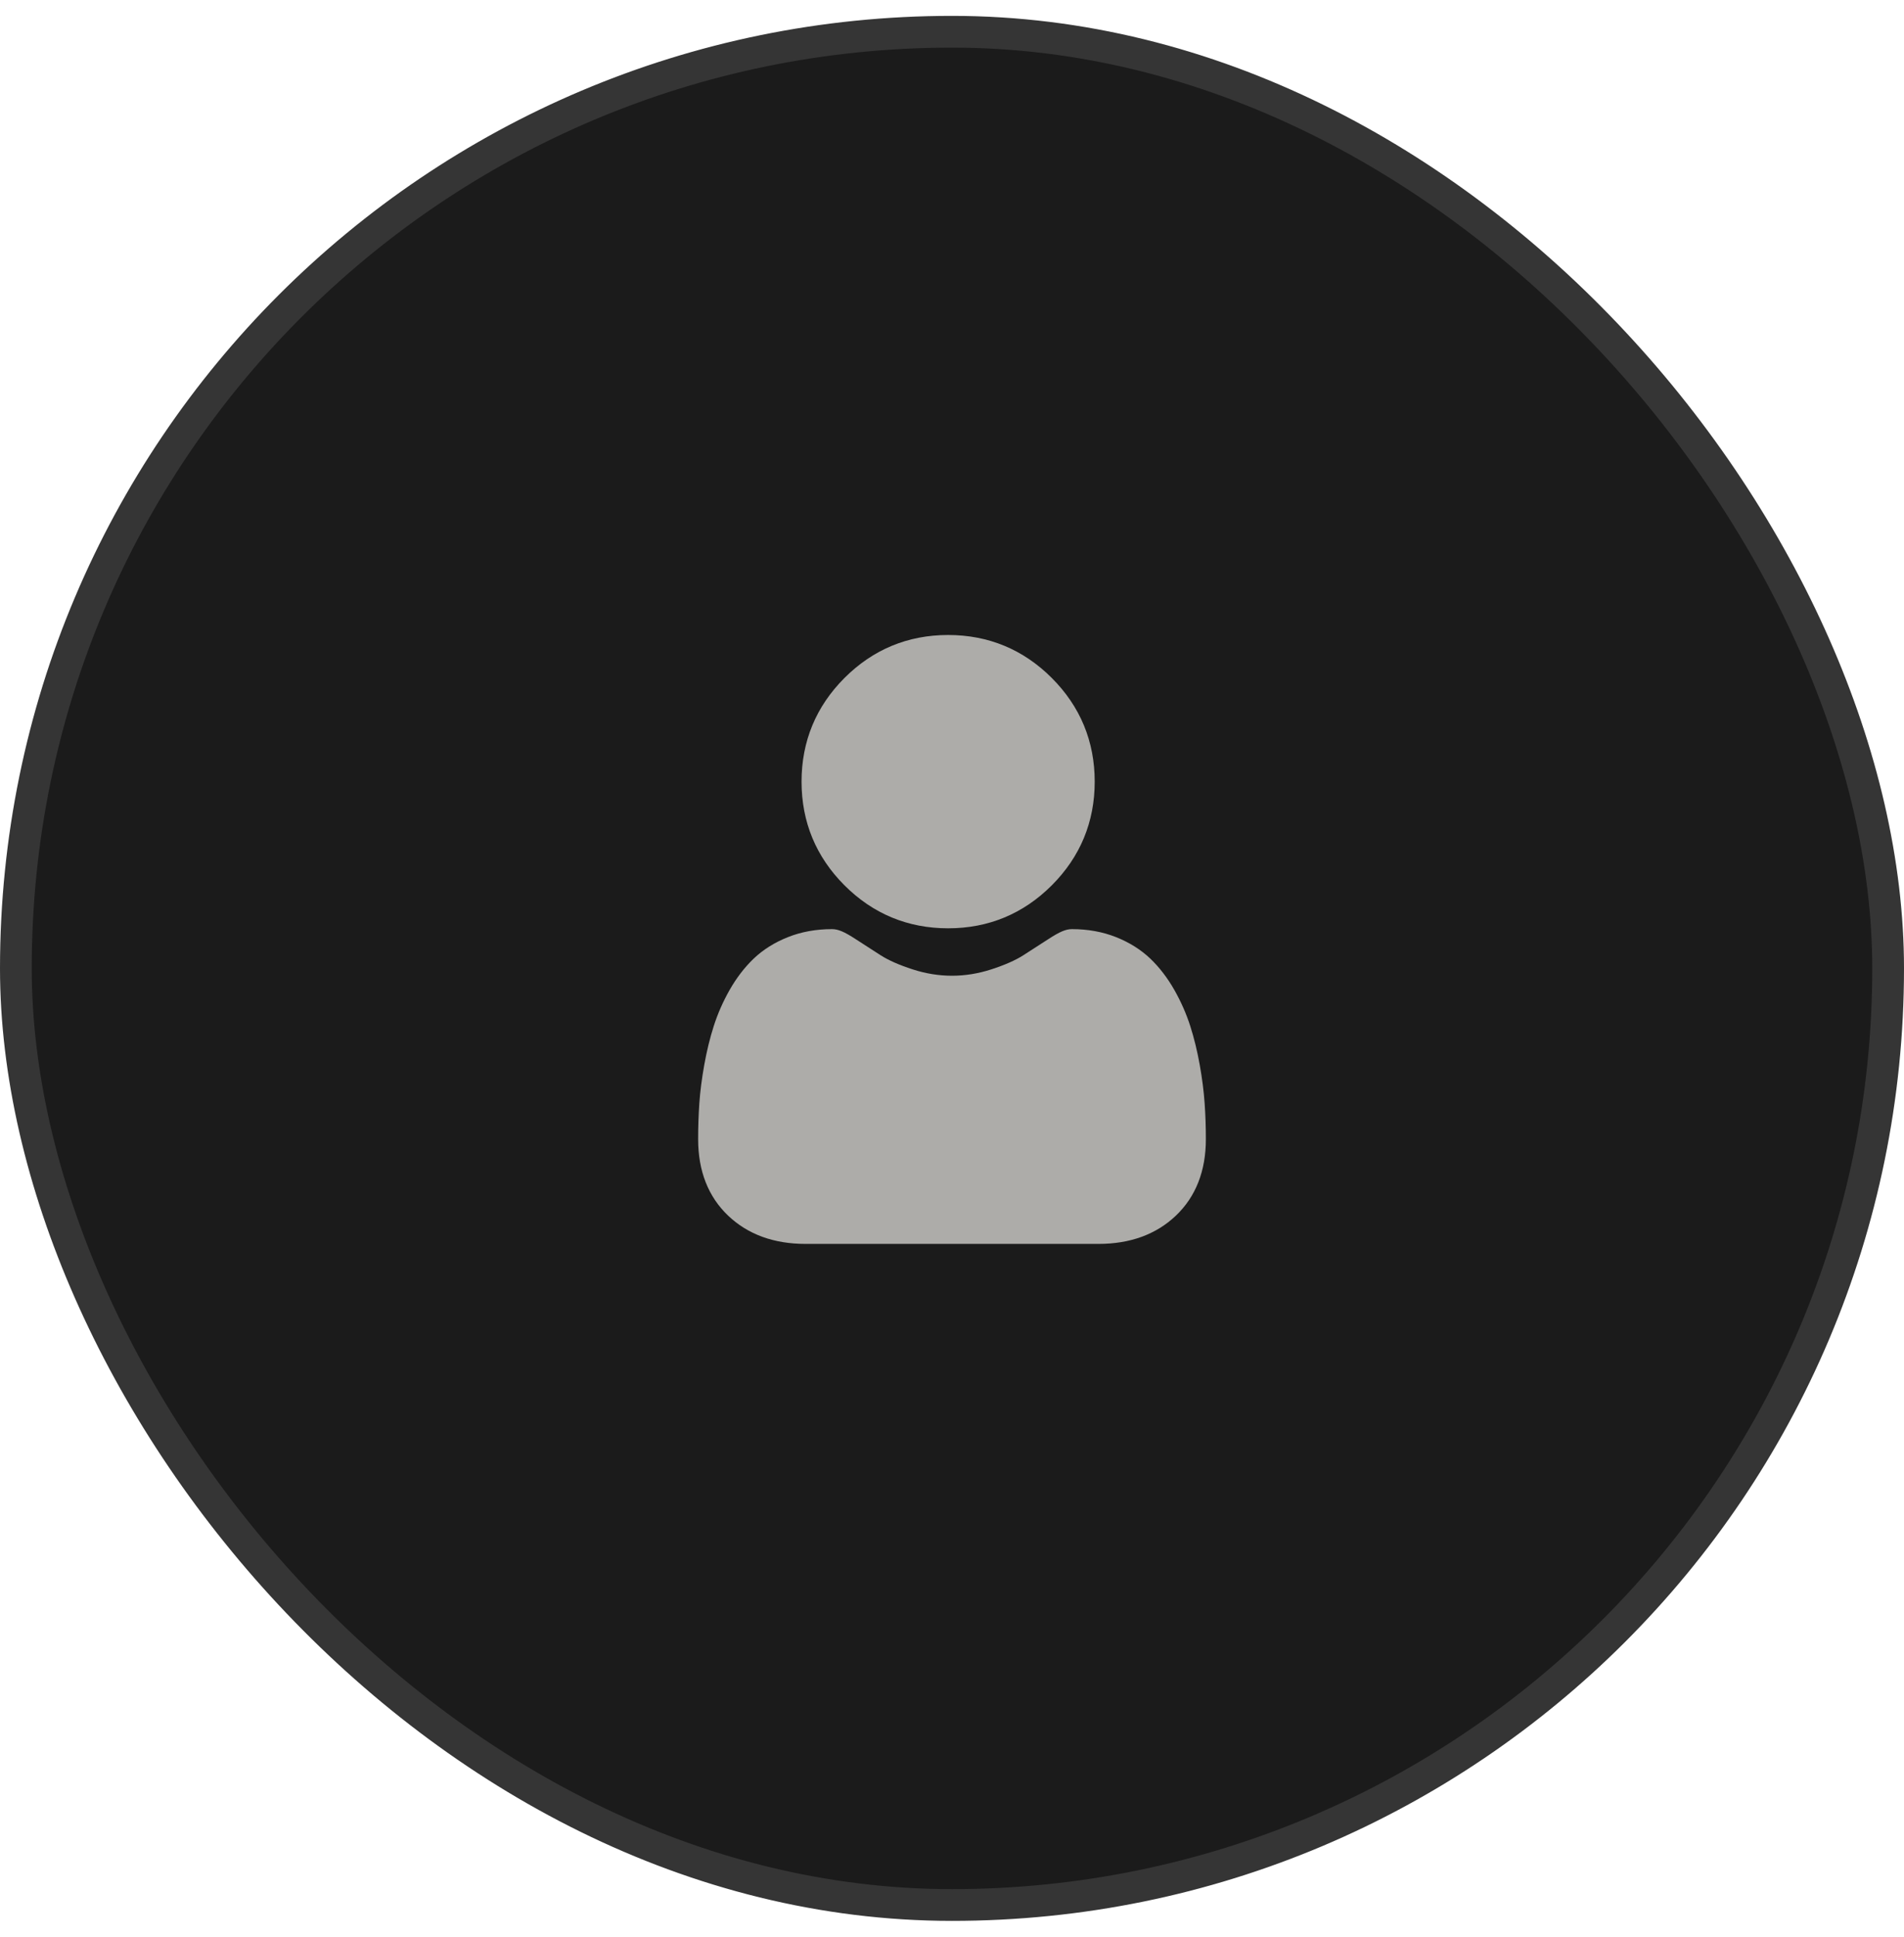 <svg xmlns="http://www.w3.org/2000/svg" width="60" height="61" viewBox="0 0 60 61" fill="none"><rect x="0.5" y="1" width="59" height="59" rx="29.5" fill="#1B1B1B" stroke="#353535"></rect><path d="M29.878 29.238C31.147 29.238 32.246 28.783 33.144 27.885C34.042 26.987 34.497 25.888 34.497 24.619C34.497 23.35 34.042 22.251 33.144 21.353C32.246 20.455 31.147 20 29.878 20C28.609 20 27.51 20.455 26.612 21.353C25.714 22.251 25.259 23.35 25.259 24.619C25.259 25.888 25.714 26.987 26.612 27.885C27.51 28.783 28.609 29.238 29.878 29.238Z" fill="#ADACA9"></path><path d="M37.961 34.747C37.935 34.373 37.883 33.965 37.806 33.535C37.728 33.101 37.628 32.691 37.508 32.317C37.384 31.929 37.215 31.547 37.007 31.18C36.791 30.8 36.537 30.469 36.252 30.196C35.954 29.911 35.589 29.682 35.167 29.515C34.746 29.348 34.28 29.264 33.782 29.264C33.586 29.264 33.397 29.344 33.031 29.582C32.806 29.729 32.543 29.899 32.249 30.086C31.998 30.247 31.657 30.396 31.237 30.532C30.827 30.665 30.411 30.732 30 30.732C29.589 30.732 29.172 30.665 28.762 30.532C28.342 30.397 28.002 30.247 27.751 30.087C27.46 29.901 27.196 29.731 26.968 29.582C26.603 29.344 26.413 29.264 26.217 29.264C25.719 29.264 25.253 29.348 24.832 29.515C24.411 29.681 24.046 29.911 23.747 30.196C23.463 30.469 23.208 30.8 22.992 31.18C22.784 31.547 22.616 31.929 22.492 32.317C22.372 32.691 22.272 33.101 22.194 33.535C22.117 33.965 22.064 34.373 22.038 34.747C22.013 35.114 22 35.495 22 35.88C22 36.881 22.318 37.691 22.946 38.289C23.566 38.879 24.386 39.178 25.383 39.178H34.617C35.614 39.178 36.434 38.879 37.054 38.289C37.682 37.692 38 36.881 38 35.88C38 35.493 37.987 35.112 37.961 34.747Z" fill="#ADACA9"></path></svg>